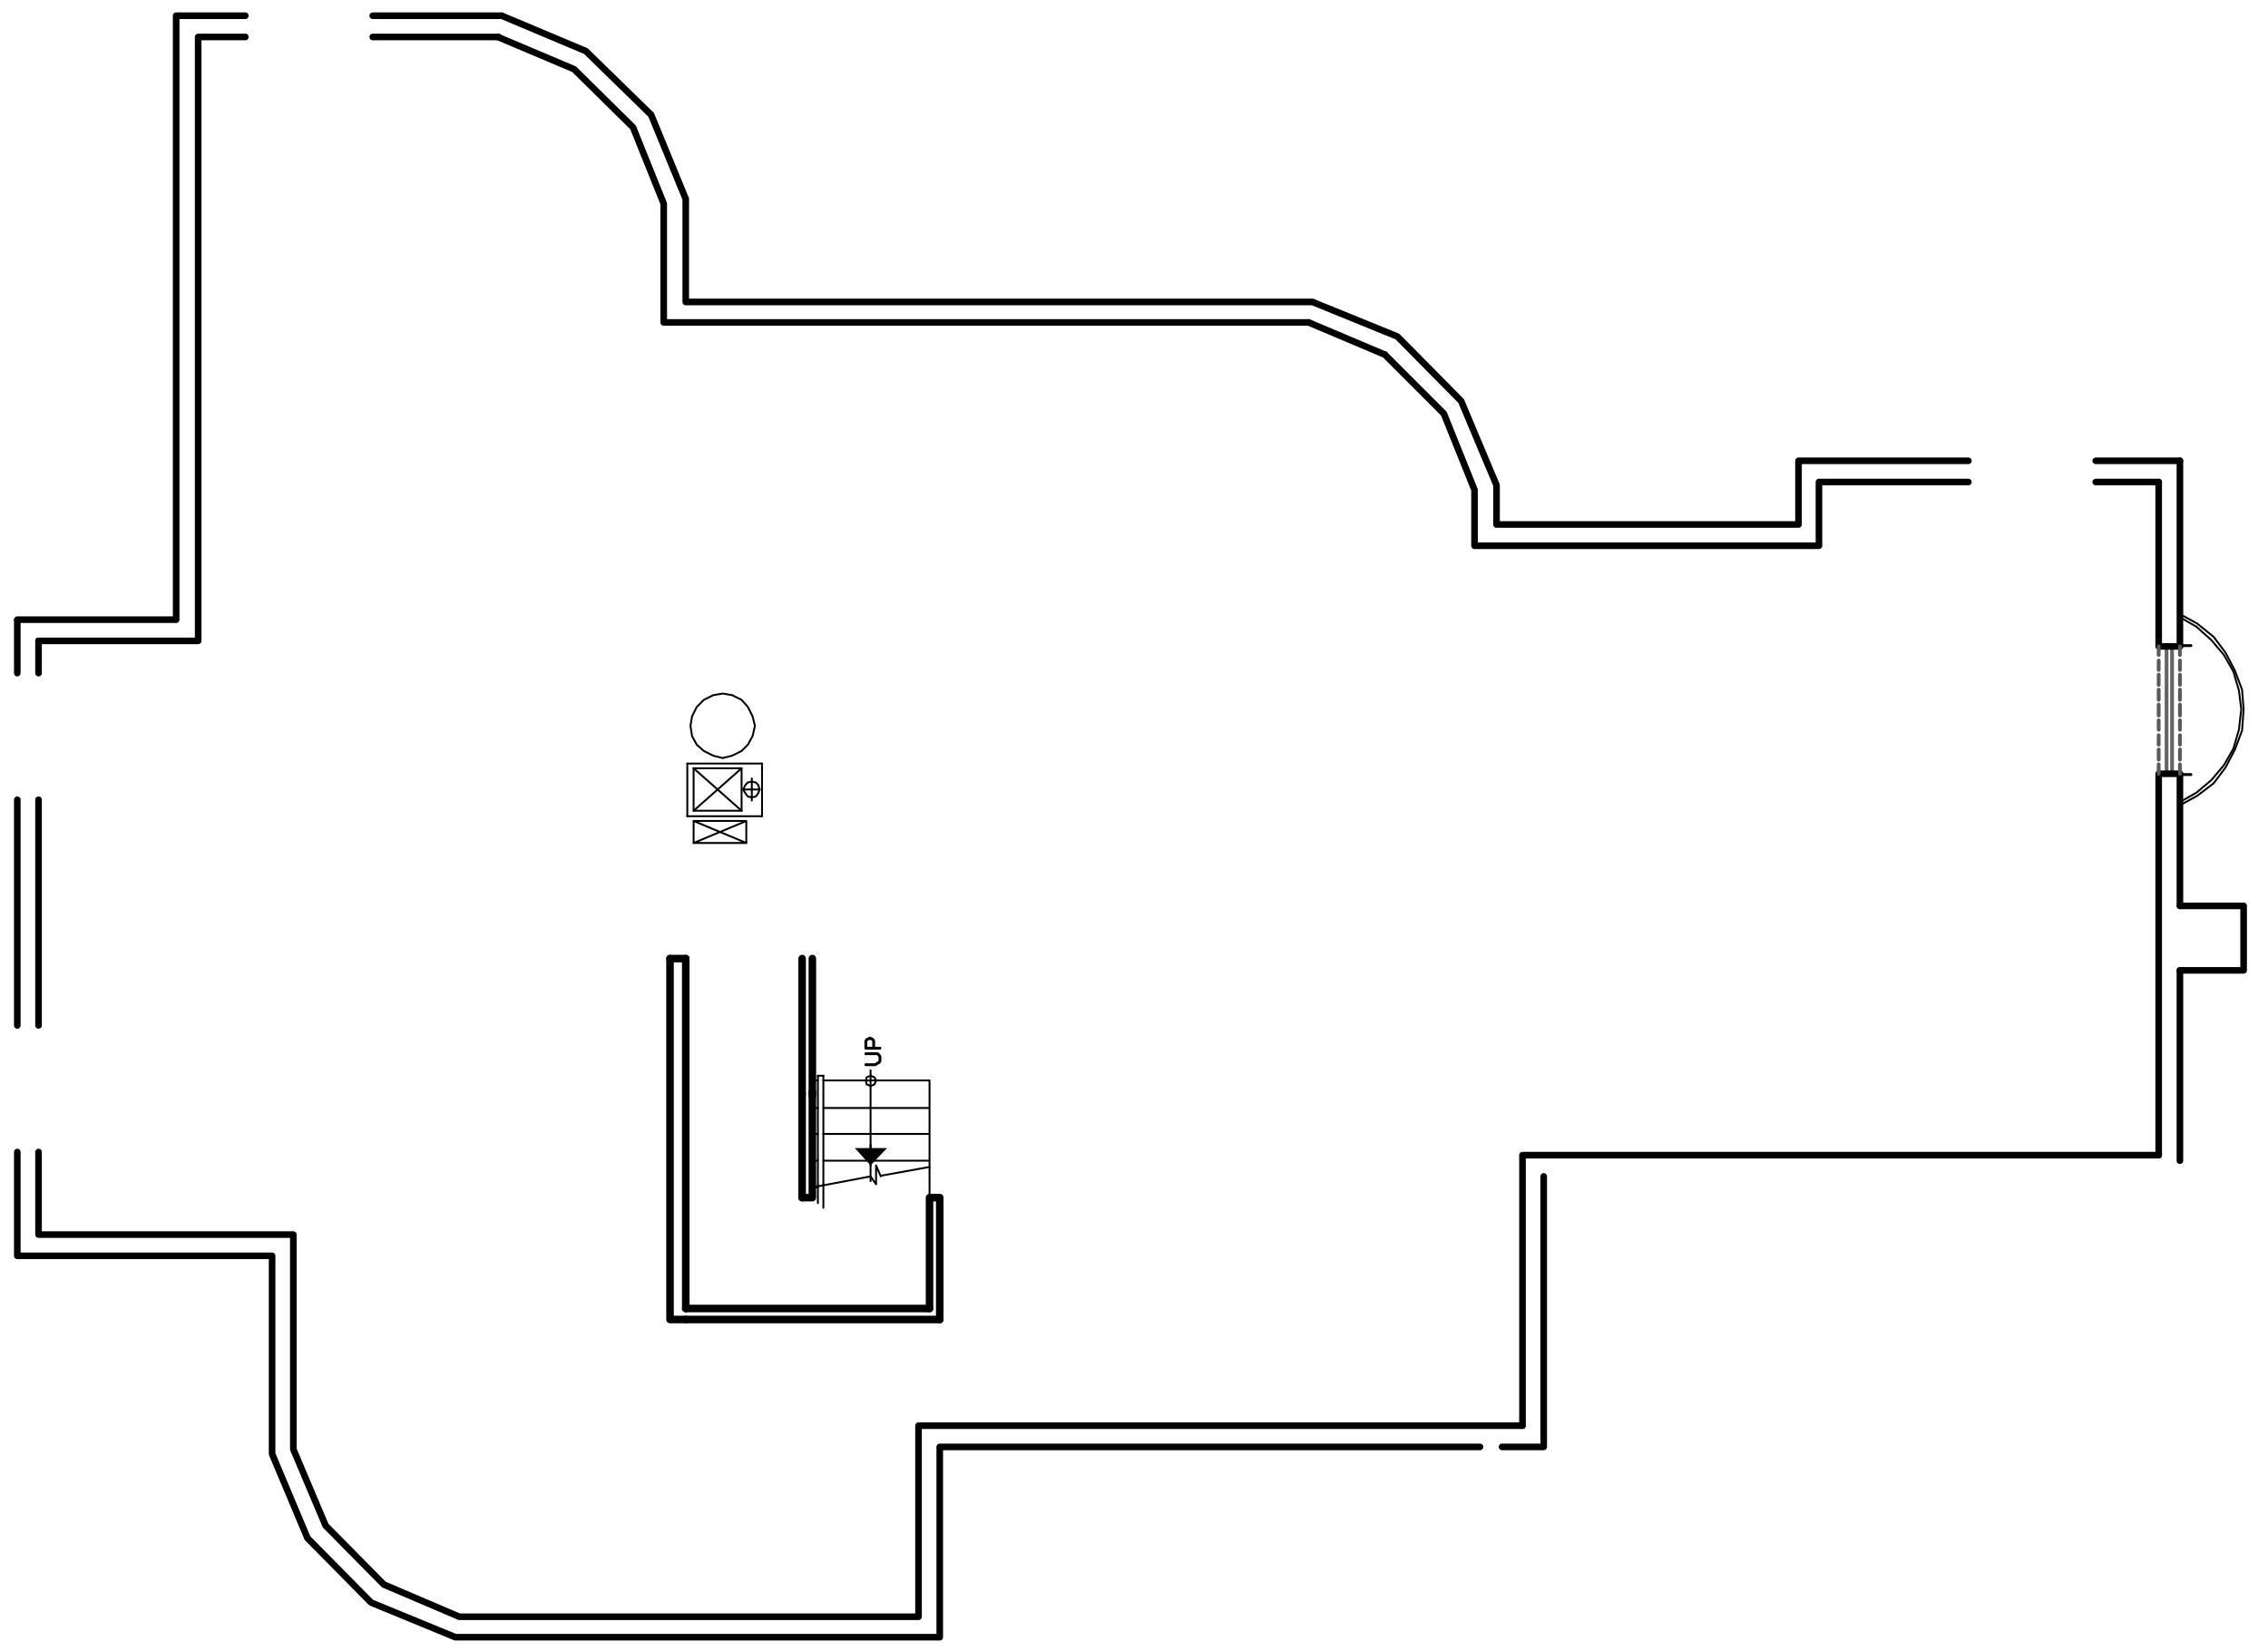 <?xml version="1.0" encoding="utf-8"?>
<!-- Generator: Adobe Illustrator 18.0.0, SVG Export Plug-In . SVG Version: 6.00 Build 0)  -->
<!DOCTYPE svg PUBLIC "-//W3C//DTD SVG 1.1//EN" "http://www.w3.org/Graphics/SVG/1.1/DTD/svg11.dtd">
<svg version="1.1" id="Layer_1" xmlns="http://www.w3.org/2000/svg" xmlns:xlink="http://www.w3.org/1999/xlink" x="0px" y="0px"
	 viewBox="0 0 288.4 209.9" enable-background="new 0 0 288.4 209.9" xml:space="preserve">
<polyline fill="none" stroke="#000000" stroke-width="0.84" stroke-linecap="round" stroke-linejoin="round" stroke-miterlimit="10" points="
	277.2,115.2 285.3,115.2 285.3,123.4 277.2,123.4 "/>
<polyline fill="none" stroke="#000000" stroke-width="0.84" stroke-linecap="round" stroke-linejoin="round" stroke-miterlimit="10" points="
	193.6,181.3 116.8,181.3 116.8,205.6 58.4,205.6 48.8,201.5 41.4,194 37.3,184.3 37.3,157 4.9,157 4.9,146.5 "/>
<polyline fill="none" stroke="#000000" stroke-width="0.84" stroke-linecap="round" stroke-linejoin="round" stroke-miterlimit="10" points="
	4.9,81.5 25.2,81.5 25.2,4.7 31.2,4.7 "/>
<polyline fill="none" stroke="#000000" stroke-width="0.84" stroke-linecap="round" stroke-linejoin="round" stroke-miterlimit="10" points="
	63.3,4.7 73,8.8 80.5,16.2 84.4,25.9 84.4,41 166.4,41 "/>
<polyline fill="none" stroke="#000000" stroke-width="0.84" stroke-linecap="round" stroke-linejoin="round" stroke-miterlimit="10" points="
	176.1,45.1 183.6,52.6 187.5,62.3 187.5,69.4 231.3,69.4 231.3,61.3 250.3,61.3 "/>
<path fill="none" stroke="#000000" stroke-width="0.84" stroke-linecap="round" stroke-linejoin="round" stroke-miterlimit="10" d="
	M277.2,123.4v24.2 M274.5,61.3v20.9"/>
<polyline fill="none" stroke="#000000" stroke-width="0.84" stroke-linecap="round" stroke-linejoin="round" stroke-miterlimit="10" points="
	188.2,184 119.5,184 119.5,208.2 57.9,208.2 47.2,203.8 39.1,195.6 34.6,184.9 34.6,159.7 2.2,159.7 2.2,146.5 "/>
<polyline fill="none" stroke="#000000" stroke-width="0.84" stroke-linecap="round" stroke-linejoin="round" stroke-miterlimit="10" points="
	2.2,78.8 22.4,78.8 22.4,2 31.2,2 "/>
<polyline fill="none" stroke="#000000" stroke-width="0.84" stroke-linecap="round" stroke-linejoin="round" stroke-miterlimit="10" points="
	63.8,2 74.5,6.5 82.8,14.6 87.2,25.3 87.2,38.4 166.9,38.4 177.7,42.8 185.8,51 190.3,61.7 190.3,66.7 228.7,66.7 228.7,58.6 
	250.3,58.6 "/>
<line fill="none" stroke="#000000" stroke-width="0.84" stroke-linecap="round" stroke-linejoin="round" stroke-miterlimit="10" x1="277.2" y1="58.6" x2="277.2" y2="82.2"/>
<polyline fill="none" stroke="#000000" stroke-width="0.84" stroke-linecap="round" stroke-linejoin="round" stroke-miterlimit="10" points="
	191,184 196.3,184 196.3,149.6 "/>
<polyline fill="none" stroke="#000000" stroke-width="0.84" stroke-linecap="round" stroke-linejoin="round" stroke-miterlimit="10" points="
	193.6,181.3 193.6,146.9 274.5,146.9 "/>
<line fill="none" stroke="#000000" stroke-width="0.84" stroke-linecap="round" stroke-linejoin="round" stroke-miterlimit="10" x1="166.4" y1="41" x2="176.1" y2="45.1"/>
<polygon fill="none" stroke="#000000" stroke-width="0.24" stroke-linecap="round" stroke-linejoin="round" stroke-miterlimit="10" points="
	111.4,137.4 111.2,137 110.7,136.8 110.2,137 110.1,137.4 110.2,137.9 110.7,138.1 111.2,137.9 "/>
<polyline fill="none" stroke="#000000" stroke-width="0.24" stroke-linecap="round" stroke-linejoin="round" stroke-miterlimit="10" points="
	103.3,151 110.7,149.6 111.4,150.6 111.4,148.2 112,149.6 "/>
<path fill="none" stroke="#000000" stroke-width="0.24" stroke-linecap="round" stroke-linejoin="round" stroke-miterlimit="10" d="
	M103.3,147.6h0.7 M103.3,144.2h0.7 M103.3,140.9h0.7 M103.3,137.4h0.7 M118.2,148.4l-6.1,1.1"/>
<line fill="none" stroke="#000000" stroke-width="0.96" stroke-linecap="round" stroke-linejoin="round" stroke-miterlimit="10" x1="102" y1="139.1" x2="102" y2="152.3"/>
<polyline fill="none" stroke="#000000" stroke-width="0.96" stroke-linecap="round" stroke-linejoin="round" stroke-miterlimit="10" points="
	103.3,138.8 103.3,152.3 102,152.3 "/>
<line fill="none" stroke="#000000" stroke-width="0.24" stroke-linecap="round" stroke-linejoin="round" stroke-miterlimit="10" x1="103.3" y1="151" x2="104" y2="151"/>
<path fill="none" stroke="#000000" stroke-width="0.96" stroke-linecap="round" stroke-linejoin="round" stroke-miterlimit="10" d="
	M87.2,121.9v44.5 M103.3,121.9v17.5 M102,121.9v17.2"/>
<polyline fill="none" stroke="#000000" stroke-width="0.96" stroke-linecap="round" stroke-linejoin="round" stroke-miterlimit="10" points="
	85.2,121.9 85.2,167.8 87.2,167.8 "/>
<line fill="none" stroke="#000000" stroke-width="0.24" stroke-linecap="round" stroke-linejoin="round" stroke-miterlimit="10" x1="110.7" y1="145.6" x2="110.7" y2="146"/>
<polyline fill-rule="evenodd" clip-rule="evenodd" points="112.8,146 110.7,148.2 108.7,146 "/>
<line fill="none" stroke="#000000" stroke-width="0.24" stroke-linecap="round" stroke-linejoin="round" stroke-miterlimit="10" x1="110.7" y1="148.2" x2="110.7" y2="150.2"/>
<polyline fill="none" stroke="#000000" stroke-width="0.36" stroke-linecap="round" stroke-linejoin="round" stroke-miterlimit="10" points="
	110.1,134 111.6,134 111.8,134.2 111.9,134.4 111.9,134.9 111.8,135.1 111.6,135.2 111.3,135.4 110.1,135.4 "/>
<polyline fill="none" stroke="#000000" stroke-width="0.36" stroke-linecap="round" stroke-linejoin="round" stroke-miterlimit="10" points="
	111.9,133.3 110.1,133.3 110.1,132.4 110.2,132.2 110.5,132.1 110.6,132 110.8,132.1 111,132.2 111.1,132.4 111.1,133.3 "/>
<line fill="none" stroke="#000000" stroke-width="0.24" stroke-linecap="round" stroke-linejoin="round" stroke-miterlimit="10" x1="104" y1="136.8" x2="104" y2="150.8"/>
<line fill="none" stroke="#000000" stroke-width="0.24" stroke-linecap="round" stroke-linejoin="round" stroke-miterlimit="10" x1="104.7" y1="136.8" x2="104.7" y2="150.7"/>
<path fill="none" stroke="#000000" stroke-width="0.24" stroke-linecap="round" stroke-linejoin="round" stroke-miterlimit="10" d="
	M104.7,147.6h13.4 M104.7,144.2h13.4 M104.7,140.9h13.4 M104.7,137.4h13.4 M104,136.8h0.7"/>
<path fill="none" stroke="#000000" stroke-width="0.96" stroke-linecap="round" stroke-linejoin="round" stroke-miterlimit="10" d="
	M118.2,166.4h-31 M119.5,167.8H87.2"/>
<line fill="none" stroke="#000000" stroke-width="0.24" stroke-linecap="round" stroke-linejoin="round" stroke-miterlimit="10" x1="118.2" y1="137.4" x2="118.2" y2="152.3"/>
<line fill="none" stroke="#000000" stroke-width="0.96" stroke-linecap="round" stroke-linejoin="round" stroke-miterlimit="10" x1="87.2" y1="121.9" x2="85.2" y2="121.9"/>
<polygon fill="none" stroke="#000000" stroke-width="0.24" stroke-linecap="round" stroke-linejoin="round" stroke-miterlimit="10" points="
	91.9,88.2 90.7,88.4 89.5,89 88.6,89.9 88,91.1 87.8,92.3 88,93.6 88.6,94.7 89.5,95.5 90.7,96.1 91.9,96.4 93.1,96.1 94.3,95.5 
	95.1,94.7 95.7,93.6 96,92.3 95.7,91.1 95.1,89.9 94.3,89 93.1,88.4 "/>
<path fill="none" stroke="#000000" stroke-width="0.24" stroke-linecap="round" stroke-linejoin="round" stroke-miterlimit="10" d="
	M88.2,97.7l6.1,5.4 M87.4,97.1h9.5 M96.9,103.8h-9.5"/>
<polyline fill="none" stroke="#000000" stroke-width="0.24" stroke-linecap="round" stroke-linejoin="round" stroke-miterlimit="10" points="
	88.2,103.1 94.3,97.7 94.3,103.1 "/>
<path fill="none" stroke="#000000" stroke-width="0.24" stroke-linecap="round" stroke-linejoin="round" stroke-miterlimit="10" d="
	M94.3,103.1h-6.1 M96.9,97.1v6.7 M88.2,103.1v-5.4"/>
<polyline fill="none" stroke="#000000" stroke-width="0.24" stroke-linecap="round" stroke-linejoin="round" stroke-miterlimit="10" points="
	94.9,107.2 88.2,104.4 88.2,107.2 "/>
<polyline fill="none" stroke="#000000" stroke-width="0.24" stroke-linecap="round" stroke-linejoin="round" stroke-miterlimit="10" points="
	88.2,104.4 94.9,104.4 94.9,107.2 88.2,107.2 94.9,104.4 "/>
<line fill="none" stroke="#000000" stroke-width="0.24" stroke-linecap="round" stroke-linejoin="round" stroke-miterlimit="10" x1="94.5" y1="100.4" x2="96.6" y2="100.4"/>
<polygon fill="none" stroke="#000000" stroke-width="0.24" stroke-linecap="round" stroke-linejoin="round" stroke-miterlimit="10" points="
	95.6,99.4 95.1,99.5 94.8,99.8 94.5,100.4 94.8,100.9 95.1,101.3 95.6,101.4 96.1,101.3 96.4,100.9 96.6,100.4 96.4,99.8 96.1,99.5 
	"/>
<path fill="none" stroke="#000000" stroke-width="0.24" stroke-linecap="round" stroke-linejoin="round" stroke-miterlimit="10" d="
	M87.4,103.8v-6.7 M88.2,97.7h6.1 M95.6,101.8V99"/>
<path fill="none" stroke="#000000" stroke-width="0.84" stroke-linecap="round" stroke-linejoin="round" stroke-miterlimit="10" d="
	M47.4,2h16.4 M47.4,4.7h16"/>
<path fill="none" stroke="#000000" stroke-width="0.36" stroke-linecap="round" stroke-linejoin="round" stroke-miterlimit="10" d="
	M277.2,98.5h1.4 M277.2,82.1h1.4"/>
<path fill="none" stroke="#000000" stroke-width="0.84" stroke-linecap="round" stroke-linejoin="round" stroke-miterlimit="10" d="
	M277.2,98.4v16.8 M266.5,58.6h10.7 M2.2,130.4v-28.7 M2.2,85.6v-6.7 M4.9,85.6v-4.1 M4.9,130.4v-28.7 M274.5,98.4v48.5 M266.5,61.3
	h8"/>
<polyline fill="none" stroke="#000000" stroke-width="0.24" stroke-linecap="round" stroke-linejoin="round" stroke-miterlimit="10" points="
	277.2,102.4 279.4,101.2 281.5,99.6 283,97.6 284.2,95.3 285.1,92.9 285.3,90.2 285.1,87.7 284.2,85.3 283,83 281.5,81 279.4,79.3 
	277.2,78.1 "/>
<polyline fill="none" stroke="#000000" stroke-width="0.24" stroke-linecap="round" stroke-linejoin="round" stroke-miterlimit="10" points="
	277.2,102 279.3,100.8 281.2,99.2 282.8,97.3 284,95.2 284.7,92.8 285,90.2 284.7,87.8 284,85.4 282.8,83.3 281.2,81.4 279.3,79.7 
	277.2,78.5 "/>
<rect x="275.5" y="82.2" fill="none" stroke="#656565" stroke-width="0.48" stroke-linecap="round" stroke-linejoin="round" stroke-miterlimit="10" width="0.7" height="16.2"/>
<path fill="none" stroke="#000000" stroke-width="0.84" stroke-linecap="round" stroke-linejoin="round" stroke-miterlimit="10" d="
	M277.2,82.2h-2.6 M277.2,98.4h-2.6"/>
<path fill="none" stroke="#5A5A5A" stroke-width="0.48" stroke-linecap="round" stroke-linejoin="round" stroke-miterlimit="10" d="
	M277.2,95.3v1.3 M277.2,93.5v1.2 M277.2,91.6v1.2 M277.2,89.6V91 M277.2,87.7V89 M277.2,85.8v1.3 M277.2,84v1.2 M277.2,82.2v1.1"/>
<line fill="none" stroke="#5A5A5A" stroke-width="0.48" stroke-linecap="round" stroke-linejoin="round" stroke-miterlimit="10" x1="277.2" y1="97.2" x2="277.2" y2="98.4"/>
<path fill="none" stroke="#5A5A5A" stroke-width="0.48" stroke-linecap="round" stroke-linejoin="round" stroke-miterlimit="10" d="
	M274.5,95.3v1.3 M274.5,93.5v1.2 M274.5,91.6v1.2 M274.5,89.6V91 M274.5,87.7V89 M274.5,85.8v1.3 M274.5,84v1.2 M274.5,82.2v1.1"/>
<line fill="none" stroke="#5A5A5A" stroke-width="0.48" stroke-linecap="round" stroke-linejoin="round" stroke-miterlimit="10" x1="274.5" y1="97.2" x2="274.5" y2="98.4"/>
<polyline fill="none" stroke="#000000" stroke-width="0.96" stroke-linecap="round" stroke-linejoin="round" stroke-miterlimit="10" points="
	118.2,166.4 118.2,152.3 119.5,152.3 119.5,167.8 "/>
<path fill="none" stroke="#000000" stroke-width="0.24" stroke-linecap="round" stroke-linejoin="round" stroke-miterlimit="10" d="
	M110.7,148.2v-12.1 M104,150.7v2.3 M104.7,150.6v3"/>
</svg>
